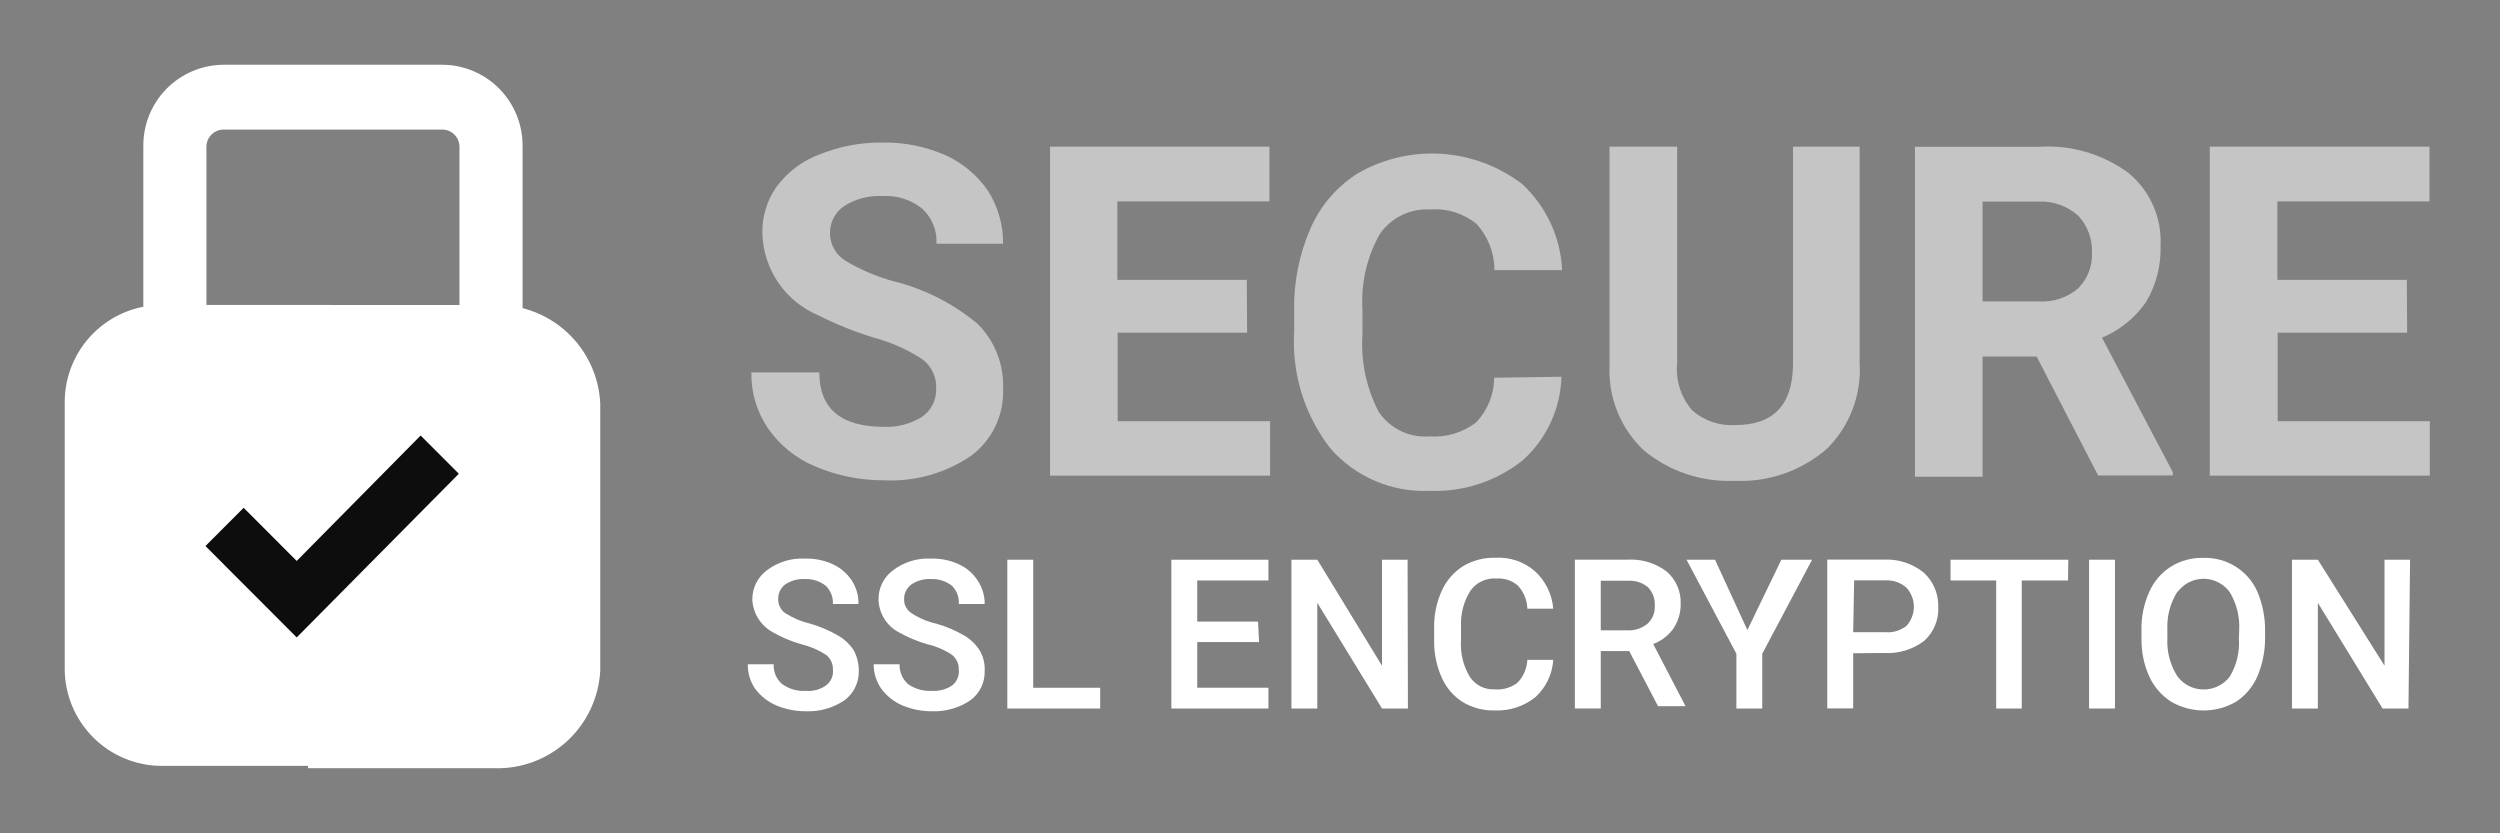 <svg width="114" height="38" viewBox="0 0 114 38" fill="none" xmlns="http://www.w3.org/2000/svg">
<rect x="0" y="0" width="114" height="38" fill="#808080" stroke="none"/>
<g opacity="0.54">
<path d="M42.688 17.734C42.703 17.476 42.655 17.218 42.547 16.984C42.439 16.749 42.274 16.545 42.068 16.389C41.388 15.943 40.641 15.609 39.855 15.399C38.981 15.133 38.132 14.792 37.317 14.379C36.579 14.07 35.946 13.554 35.493 12.893C35.041 12.233 34.788 11.455 34.764 10.654C34.743 9.888 34.971 9.136 35.414 8.511C35.915 7.836 36.602 7.322 37.391 7.033C38.3 6.667 39.273 6.486 40.253 6.501C41.238 6.483 42.215 6.68 43.116 7.078C43.904 7.433 44.579 8.001 45.064 8.718C45.514 9.435 45.749 10.266 45.742 11.113H42.703C42.719 10.815 42.67 10.517 42.558 10.241C42.445 9.965 42.273 9.717 42.054 9.516C41.537 9.101 40.884 8.896 40.224 8.94C39.603 8.908 38.989 9.074 38.468 9.413C38.267 9.556 38.105 9.747 37.996 9.969C37.888 10.191 37.837 10.437 37.848 10.684C37.857 10.934 37.93 11.178 38.059 11.393C38.188 11.607 38.369 11.786 38.586 11.911C39.265 12.312 39.995 12.62 40.755 12.827C42.165 13.178 43.476 13.845 44.592 14.778C44.976 15.165 45.276 15.627 45.474 16.136C45.672 16.645 45.764 17.189 45.742 17.734C45.765 18.326 45.642 18.915 45.385 19.448C45.128 19.981 44.744 20.443 44.267 20.794C43.103 21.582 41.716 21.971 40.312 21.902C39.233 21.907 38.163 21.691 37.17 21.267C36.298 20.906 35.55 20.3 35.015 19.523C34.506 18.774 34.243 17.886 34.263 16.98H37.361C37.361 18.636 38.345 19.463 40.312 19.463C40.914 19.489 41.51 19.334 42.024 19.02C42.236 18.881 42.408 18.689 42.524 18.464C42.64 18.239 42.697 17.988 42.688 17.734Z" fill="white"/>
<path d="M56.869 15.171H50.967V19.206H57.916V21.689H47.883V6.688H57.887V9.185H50.952V12.762H56.854L56.869 15.171Z" fill="white"/>
<path d="M71.203 17.18C71.182 17.903 71.015 18.614 70.71 19.27C70.406 19.925 69.971 20.512 69.432 20.993C68.228 21.952 66.719 22.446 65.182 22.382C64.329 22.42 63.479 22.264 62.694 21.926C61.91 21.588 61.212 21.078 60.652 20.431C59.48 18.915 58.898 17.024 59.015 15.111V14.194C58.983 12.888 59.24 11.591 59.767 10.396C60.223 9.355 60.985 8.479 61.951 7.883C63.106 7.228 64.427 6.926 65.752 7.015C67.076 7.105 68.345 7.581 69.402 8.385C70.507 9.403 71.164 10.816 71.232 12.317H68.148C68.146 11.541 67.857 10.793 67.337 10.218C66.746 9.731 65.989 9.492 65.227 9.553C64.78 9.525 64.334 9.612 63.931 9.806C63.528 10 63.182 10.295 62.925 10.662C62.334 11.703 62.057 12.895 62.128 14.091V15.229C62.044 16.457 62.3 17.684 62.866 18.776C63.118 19.152 63.465 19.454 63.872 19.651C64.279 19.849 64.731 19.934 65.182 19.899C65.951 19.957 66.714 19.725 67.322 19.249C67.84 18.702 68.13 17.978 68.133 17.224L71.203 17.18Z" fill="white"/>
<path d="M84.8 6.688V16.561C84.843 17.276 84.733 17.993 84.479 18.663C84.225 19.333 83.831 19.941 83.325 20.448C82.165 21.464 80.659 21.993 79.12 21.926C77.609 21.995 76.126 21.5 74.959 20.537C74.439 20.048 74.031 19.453 73.761 18.793C73.491 18.132 73.366 17.422 73.394 16.709V6.688H76.478V16.576C76.442 16.961 76.484 17.35 76.604 17.719C76.723 18.087 76.916 18.428 77.172 18.719C77.709 19.188 78.408 19.427 79.12 19.384C80.861 19.384 81.731 18.482 81.761 16.649V6.688H84.8Z" fill="white"/>
<path d="M92.87 16.257H90.406V21.74H87.322V6.694H92.959C94.418 6.595 95.865 7.014 97.046 7.876C97.537 8.278 97.926 8.789 98.183 9.37C98.439 9.95 98.555 10.583 98.522 11.217C98.549 12.115 98.319 13.002 97.858 13.774C97.358 14.497 96.661 15.061 95.851 15.399L99.082 21.533V21.681H95.674L92.87 16.257ZM90.406 13.744H92.959C93.613 13.79 94.259 13.578 94.759 13.153C94.972 12.941 95.138 12.687 95.248 12.407C95.357 12.127 95.407 11.827 95.394 11.527C95.419 10.912 95.202 10.312 94.788 9.857C94.543 9.63 94.254 9.455 93.94 9.34C93.626 9.226 93.293 9.176 92.959 9.192H90.406V13.744Z" fill="white"/>
<path d="M109.766 15.171H103.864V19.206H110.799V21.689H100.766V6.688H110.785V9.185H103.849V12.762H109.752L109.766 15.171Z" fill="white"/>
</g>
<path d="M37.981 30.542C37.987 30.412 37.962 30.283 37.908 30.165C37.854 30.046 37.773 29.942 37.671 29.862C37.322 29.637 36.938 29.472 36.535 29.375C36.081 29.247 35.644 29.064 35.236 28.828C34.968 28.681 34.742 28.469 34.579 28.21C34.416 27.951 34.322 27.655 34.306 27.35C34.302 27.089 34.361 26.831 34.476 26.597C34.592 26.363 34.761 26.16 34.971 26.005C35.47 25.627 36.087 25.439 36.712 25.473C37.143 25.46 37.572 25.546 37.966 25.724C38.318 25.885 38.62 26.141 38.836 26.463C39.047 26.782 39.155 27.159 39.146 27.542H37.981C37.99 27.385 37.964 27.228 37.905 27.082C37.846 26.937 37.756 26.806 37.641 26.699C37.37 26.495 37.036 26.39 36.697 26.404C36.378 26.388 36.062 26.476 35.797 26.655C35.693 26.737 35.61 26.843 35.556 26.964C35.502 27.085 35.478 27.217 35.487 27.35C35.487 27.473 35.518 27.595 35.578 27.703C35.637 27.812 35.722 27.904 35.826 27.97C36.176 28.192 36.56 28.351 36.962 28.443C37.406 28.573 37.832 28.757 38.231 28.99C38.518 29.157 38.761 29.39 38.94 29.67C39.087 29.953 39.163 30.268 39.161 30.587C39.168 30.846 39.113 31.104 39 31.338C38.887 31.572 38.719 31.776 38.512 31.931C37.994 32.281 37.38 32.457 36.756 32.434C36.29 32.436 35.829 32.346 35.398 32.168C35.019 32.003 34.689 31.744 34.439 31.414C34.211 31.085 34.092 30.692 34.1 30.291H35.28C35.271 30.461 35.301 30.63 35.367 30.787C35.434 30.943 35.535 31.082 35.664 31.192C35.98 31.421 36.367 31.531 36.756 31.503C37.081 31.532 37.406 31.443 37.671 31.252C37.779 31.17 37.865 31.062 37.919 30.938C37.974 30.814 37.995 30.677 37.981 30.542Z" fill="white"/>
<path d="M43.721 30.542C43.727 30.412 43.702 30.283 43.648 30.165C43.594 30.046 43.513 29.943 43.411 29.862C43.065 29.631 42.68 29.466 42.275 29.375C41.822 29.242 41.387 29.059 40.976 28.828C40.708 28.683 40.482 28.471 40.322 28.211C40.161 27.952 40.071 27.655 40.061 27.35C40.055 27.088 40.112 26.829 40.227 26.595C40.343 26.361 40.514 26.158 40.725 26.005C41.219 25.627 41.831 25.439 42.452 25.473C42.883 25.459 43.313 25.544 43.706 25.724C44.061 25.881 44.363 26.138 44.576 26.463C44.791 26.781 44.905 27.158 44.901 27.542H43.721C43.733 27.386 43.709 27.23 43.653 27.084C43.597 26.938 43.509 26.807 43.396 26.699C43.124 26.495 42.791 26.39 42.452 26.404C42.132 26.388 41.816 26.476 41.551 26.655C41.446 26.736 41.361 26.841 41.304 26.962C41.248 27.083 41.221 27.216 41.227 27.35C41.227 27.475 41.26 27.598 41.322 27.707C41.384 27.816 41.473 27.907 41.581 27.971C41.928 28.197 42.313 28.357 42.717 28.444C43.161 28.573 43.587 28.757 43.986 28.99C44.269 29.158 44.507 29.391 44.68 29.67C44.841 29.948 44.917 30.266 44.901 30.587C44.91 30.847 44.856 31.105 44.743 31.34C44.63 31.574 44.461 31.777 44.252 31.932C43.734 32.281 43.12 32.457 42.496 32.434C42.035 32.436 41.578 32.346 41.153 32.168C40.772 32.008 40.44 31.747 40.194 31.414C39.961 31.087 39.837 30.694 39.84 30.291H41.02C41.014 30.46 41.045 30.629 41.112 30.785C41.178 30.941 41.278 31.08 41.404 31.193C41.722 31.418 42.107 31.527 42.496 31.503C42.825 31.526 43.152 31.437 43.425 31.252C43.529 31.167 43.611 31.058 43.662 30.934C43.714 30.81 43.734 30.676 43.721 30.542Z" fill="white"/>
<path d="M47.114 31.362H50.168V32.308H45.934V25.523H47.114V31.362Z" fill="white"/>
<path d="M57.413 29.278H54.594V31.362H57.841V32.308H53.414V25.523H57.841V26.469H54.594V28.346H57.368L57.413 29.278Z" fill="white"/>
<path d="M64.201 32.308H63.02L60.069 27.489V32.308H58.889V25.523H60.069L63.02 30.357V25.523H64.186L64.201 32.308Z" fill="white"/>
<path d="M70.828 30.09C70.787 30.741 70.496 31.35 70.016 31.79C69.494 32.208 68.839 32.423 68.171 32.396C67.653 32.413 67.141 32.279 66.696 32.012C66.281 31.748 65.953 31.367 65.752 30.918C65.517 30.403 65.397 29.843 65.397 29.277V28.642C65.384 28.062 65.5 27.486 65.737 26.957C65.943 26.49 66.282 26.094 66.711 25.819C67.156 25.553 67.668 25.42 68.186 25.434C68.842 25.394 69.488 25.611 69.986 26.041C70.474 26.485 70.774 27.097 70.828 27.755H69.647C69.635 27.365 69.483 26.993 69.219 26.706C69.084 26.589 68.927 26.5 68.757 26.444C68.588 26.389 68.409 26.367 68.231 26.38C68.002 26.363 67.773 26.405 67.566 26.504C67.359 26.602 67.181 26.753 67.05 26.942C66.741 27.431 66.592 28.005 66.622 28.583V29.189C66.582 29.773 66.721 30.356 67.021 30.859C67.145 31.048 67.317 31.201 67.519 31.302C67.721 31.403 67.946 31.449 68.171 31.435C68.543 31.466 68.912 31.355 69.204 31.125C69.471 30.845 69.629 30.477 69.647 30.09H70.828Z" fill="white"/>
<path d="M74.293 29.69H72.995V32.306H71.814V25.522H74.19C74.834 25.478 75.473 25.667 75.99 26.054C76.203 26.235 76.372 26.462 76.485 26.718C76.597 26.974 76.65 27.253 76.639 27.532C76.645 27.937 76.527 28.334 76.3 28.67C76.072 28.988 75.753 29.23 75.385 29.365L76.861 32.203H75.607L74.293 29.69ZM72.995 28.744H74.19C74.526 28.763 74.856 28.658 75.12 28.448C75.234 28.345 75.325 28.216 75.383 28.073C75.442 27.93 75.468 27.775 75.459 27.621C75.467 27.466 75.444 27.312 75.391 27.168C75.337 27.023 75.255 26.89 75.149 26.778C74.893 26.566 74.566 26.46 74.234 26.483H72.995V28.744Z" fill="white"/>
<path d="M79.68 28.731L81.23 25.523H82.631L80.359 29.81V32.308H79.179V29.81L76.906 25.523H78.205L79.68 28.731Z" fill="white"/>
<path d="M84.505 29.79V32.303H83.324V25.518H85.921C86.573 25.488 87.213 25.699 87.721 26.11C87.938 26.308 88.11 26.55 88.224 26.82C88.339 27.091 88.394 27.383 88.385 27.676C88.4 27.967 88.349 28.258 88.236 28.526C88.124 28.795 87.953 29.035 87.736 29.228C87.211 29.624 86.562 29.818 85.906 29.775L84.505 29.79ZM84.505 28.829H85.98C86.326 28.857 86.669 28.751 86.939 28.534C87.154 28.297 87.273 27.989 87.273 27.669C87.273 27.349 87.154 27.041 86.939 26.804C86.689 26.578 86.362 26.456 86.024 26.464H84.549L84.505 28.829Z" fill="white"/>
<path d="M94.302 26.469H92.192V32.308H91.026V26.469H88.945V25.523H94.316L94.302 26.469Z" fill="white"/>
<path d="M96.442 32.308H95.262V25.523H96.442V32.308Z" fill="white"/>
<path d="M103.288 29.09C103.291 29.694 103.171 30.293 102.934 30.849C102.728 31.319 102.39 31.72 101.96 32.001C101.512 32.261 101.003 32.397 100.485 32.397C99.967 32.397 99.458 32.261 99.009 32.001C98.572 31.721 98.223 31.321 98.006 30.849C97.764 30.31 97.644 29.724 97.652 29.134V28.75C97.636 28.144 97.757 27.543 98.006 26.991C98.213 26.516 98.557 26.114 98.994 25.838C99.437 25.565 99.95 25.426 100.47 25.439C100.991 25.422 101.504 25.561 101.945 25.838C102.382 26.109 102.726 26.506 102.934 26.976C103.169 27.527 103.289 28.121 103.288 28.72V29.09ZM102.108 28.735C102.139 28.129 101.99 27.527 101.68 27.006C101.563 26.844 101.415 26.708 101.245 26.605C101.074 26.502 100.885 26.434 100.688 26.407C100.491 26.379 100.29 26.392 100.098 26.444C99.906 26.496 99.726 26.587 99.57 26.71C99.464 26.801 99.366 26.9 99.275 27.006C98.959 27.514 98.804 28.107 98.832 28.705V29.104C98.801 29.708 98.956 30.306 99.275 30.819C99.41 31.01 99.59 31.166 99.798 31.274C100.005 31.382 100.236 31.439 100.47 31.44C100.704 31.444 100.936 31.393 101.146 31.29C101.357 31.188 101.539 31.036 101.68 30.849C101.994 30.324 102.139 29.715 102.093 29.104L102.108 28.735Z" fill="white"/>
<path d="M109.826 32.308H108.645L105.694 27.489V32.308H104.514V25.523H105.694L108.734 30.357V25.523H109.899L109.826 32.308Z" fill="white"/>
<path d="M20.17 19.093H10.195C9.223 19.089 8.292 18.7 7.607 18.01C6.921 17.32 6.536 16.386 6.536 15.413V6.693C6.528 6.206 6.617 5.722 6.797 5.269C6.977 4.817 7.245 4.405 7.585 4.057C7.926 3.709 8.332 3.433 8.78 3.243C9.228 3.054 9.709 2.955 10.195 2.953H20.17C21.142 2.957 22.072 3.346 22.758 4.036C23.444 4.726 23.829 5.66 23.829 6.633V15.354C23.837 15.841 23.748 16.325 23.568 16.777C23.387 17.229 23.119 17.641 22.779 17.989C22.439 18.337 22.033 18.614 21.585 18.803C21.137 18.993 20.656 19.091 20.17 19.093ZM10.195 5.909C9.988 5.909 9.789 5.992 9.642 6.139C9.495 6.286 9.413 6.485 9.413 6.693V15.413C9.417 15.619 9.5 15.816 9.646 15.963C9.792 16.109 9.989 16.192 10.195 16.196H20.17C20.377 16.196 20.576 16.114 20.723 15.967C20.869 15.82 20.952 15.621 20.952 15.413V6.693C20.952 6.485 20.869 6.286 20.723 6.139C20.576 5.992 20.377 5.909 20.17 5.909H10.195Z" fill="white"/>
<path d="M22.517 13.909H14.047V35.03H22.517C23.744 35.074 24.94 34.635 25.848 33.806C26.755 32.977 27.302 31.824 27.371 30.596V18.402C27.314 17.164 26.772 15.999 25.863 15.158C24.955 14.317 23.753 13.869 22.517 13.909Z" fill="white"/>
<path d="M7.378 13.906C6.204 13.906 5.078 14.373 4.248 15.205C3.418 16.037 2.951 17.164 2.951 18.34V30.49C2.951 31.666 3.418 32.794 4.248 33.625C5.078 34.457 6.204 34.924 7.378 34.924H15.08V13.906H7.378Z" fill="white"/>
<path d="M13.53 29.067L9.369 24.899L11.11 23.155L13.53 25.579L19.181 19.859L20.923 21.603L13.53 29.067Z" fill="#0D0D0D"/>
</svg>
